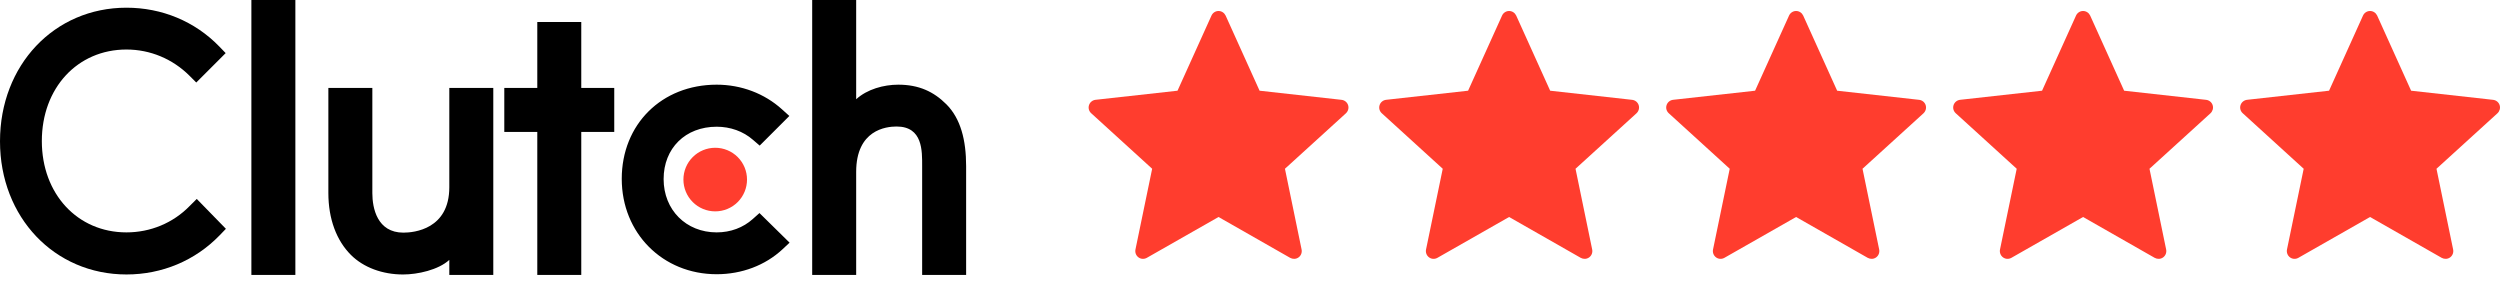 <?xml version="1.0"?>
<svg xmlns="http://www.w3.org/2000/svg" width="177" height="20" viewBox="0 0 177 20" fill="none">
<path d="M83.368 6.422C83.368 6.422 79.887 6.808 77.565 7.066C77.356 7.091 77.171 7.231 77.102 7.443C77.032 7.656 77.102 7.877 77.256 8.017C78.981 9.591 81.573 11.948 81.573 11.948C81.57 11.948 80.861 15.377 80.39 17.665C80.35 17.872 80.425 18.092 80.606 18.223C80.785 18.354 81.016 18.356 81.198 18.253C83.229 17.099 86.272 15.363 86.272 15.363C86.272 15.363 89.315 17.099 91.343 18.255C91.528 18.356 91.759 18.354 91.939 18.223C92.119 18.092 92.194 17.872 92.153 17.666C91.682 15.377 90.974 11.948 90.974 11.948C90.974 11.948 93.566 9.591 95.291 8.021C95.445 7.876 95.513 7.655 95.445 7.443C95.376 7.232 95.191 7.092 94.982 7.068C92.66 6.808 89.178 6.422 89.178 6.422C89.178 6.422 87.735 3.23 86.774 1.102C86.683 0.912 86.494 0.778 86.272 0.778C86.049 0.778 85.859 0.913 85.773 1.102C84.81 3.23 83.368 6.422 83.368 6.422Z" fill="#FF3D2E"/>
<path d="M103.941 6.422C103.941 6.422 100.461 6.808 98.139 7.066C97.929 7.091 97.744 7.231 97.675 7.443C97.606 7.656 97.675 7.877 97.829 8.017C99.554 9.591 102.146 11.948 102.146 11.948C102.144 11.948 101.434 15.377 100.963 17.665C100.923 17.872 100.998 18.092 101.179 18.223C101.358 18.354 101.59 18.356 101.771 18.253C103.802 17.099 106.845 15.363 106.845 15.363C106.845 15.363 109.888 17.099 111.916 18.255C112.101 18.356 112.332 18.354 112.512 18.223C112.693 18.092 112.768 17.872 112.727 17.666C112.255 15.377 111.547 11.948 111.547 11.948C111.547 11.948 114.139 9.591 115.864 8.021C116.018 7.876 116.086 7.655 116.018 7.443C115.95 7.232 115.765 7.092 115.555 7.068C113.233 6.808 109.752 6.422 109.752 6.422C109.752 6.422 108.309 3.23 107.347 1.102C107.257 0.912 107.067 0.778 106.845 0.778C106.622 0.778 106.432 0.913 106.346 1.102C105.383 3.23 103.941 6.422 103.941 6.422Z" fill="#FF3D2E"/>
<path d="M124.26 6.422C124.26 6.422 120.779 6.808 118.457 7.066C118.248 7.091 118.063 7.231 117.994 7.443C117.924 7.656 117.994 7.877 118.148 8.017C119.873 9.591 122.465 11.948 122.465 11.948C122.462 11.948 121.753 15.377 121.282 17.665C121.242 17.872 121.317 18.092 121.498 18.223C121.677 18.354 121.908 18.356 122.09 18.253C124.121 17.099 127.164 15.363 127.164 15.363C127.164 15.363 130.207 17.099 132.235 18.255C132.42 18.356 132.651 18.354 132.831 18.223C133.011 18.092 133.086 17.872 133.046 17.666C132.574 15.377 131.866 11.948 131.866 11.948C131.866 11.948 134.458 9.591 136.183 8.021C136.337 7.876 136.405 7.655 136.337 7.443C136.269 7.232 136.084 7.092 135.874 7.068C133.552 6.808 130.07 6.422 130.07 6.422C130.07 6.422 128.628 3.23 127.666 1.102C127.576 0.912 127.386 0.778 127.164 0.778C126.941 0.778 126.751 0.913 126.665 1.102C125.702 3.23 124.26 6.422 124.26 6.422Z" fill="#FF3D2E"/>
<path d="M144.578 6.422C144.578 6.422 141.098 6.808 138.776 7.066C138.567 7.091 138.381 7.231 138.312 7.443C138.243 7.656 138.312 7.877 138.466 8.017C140.191 9.591 142.783 11.948 142.783 11.948C142.781 11.948 142.071 15.377 141.6 17.665C141.56 17.872 141.635 18.092 141.816 18.223C141.995 18.354 142.227 18.356 142.409 18.253C144.44 17.099 147.482 15.363 147.482 15.363C147.482 15.363 150.525 17.099 152.553 18.255C152.738 18.356 152.97 18.354 153.149 18.223C153.33 18.092 153.405 17.872 153.364 17.666C152.893 15.377 152.184 11.948 152.184 11.948C152.184 11.948 154.776 9.591 156.501 8.021C156.655 7.876 156.724 7.655 156.655 7.443C156.587 7.232 156.402 7.092 156.193 7.068C153.871 6.808 150.389 6.422 150.389 6.422C150.389 6.422 148.946 3.23 147.984 1.102C147.894 0.912 147.705 0.778 147.482 0.778C147.26 0.778 147.069 0.913 146.983 1.102C146.02 3.23 144.578 6.422 144.578 6.422Z" fill="#FF3D2E"/>
<path d="M164.897 6.422C164.897 6.422 161.416 6.808 159.094 7.066C158.885 7.091 158.7 7.231 158.63 7.443C158.561 7.656 158.63 7.877 158.785 8.017C160.51 9.591 163.101 11.948 163.101 11.948C163.099 11.948 162.39 15.377 161.918 17.665C161.879 17.872 161.954 18.092 162.134 18.223C162.314 18.354 162.545 18.356 162.727 18.253C164.758 17.099 167.8 15.363 167.8 15.363C167.8 15.363 170.844 17.099 172.872 18.255C173.057 18.356 173.288 18.354 173.468 18.223C173.648 18.092 173.723 17.872 173.682 17.666C173.211 15.377 172.503 11.948 172.503 11.948C172.503 11.948 175.094 9.591 176.819 8.021C176.974 7.876 177.042 7.655 176.974 7.443C176.905 7.232 176.72 7.092 176.511 7.068C174.189 6.808 170.707 6.422 170.707 6.422C170.707 6.422 169.264 3.23 168.303 1.102C168.212 0.912 168.023 0.778 167.8 0.778C167.578 0.778 167.387 0.913 167.301 1.102C166.339 3.23 164.897 6.422 164.897 6.422Z" fill="#FF3D2E"/>
<g clip-path="url(#clip0_239_6810)">
<path d="M17.798 0H20.912V19.463H17.798V0ZM31.811 13.255C31.811 16.233 29.307 16.471 28.562 16.471C26.7 16.471 26.362 14.728 26.362 13.677V6.228H23.248V13.662C23.248 15.507 23.827 17.03 24.842 18.045C25.739 18.942 27.083 19.433 28.538 19.433C29.571 19.433 31.033 19.111 31.811 18.401V19.463H34.925V6.228H31.811V13.255ZM41.154 1.557H38.04V6.228H35.704V9.342H38.04V19.463H41.154V9.342H43.489V6.228H41.154V1.557ZM53.297 15.506C52.618 16.116 51.723 16.453 50.741 16.453C48.575 16.453 46.984 14.863 46.984 12.679C46.984 10.495 48.524 8.972 50.741 8.972C51.706 8.972 52.618 9.293 53.314 9.903L53.786 10.309L55.886 8.21L55.36 7.736C54.125 6.621 52.484 5.995 50.74 5.995C46.847 5.995 44.02 8.804 44.02 12.663C44.02 16.506 46.915 19.415 50.74 19.415C52.517 19.415 54.175 18.789 55.395 17.655L55.902 17.181L53.77 15.084L53.297 15.506ZM67.001 7.382C66.104 6.485 65.053 5.995 63.597 5.995C62.565 5.995 61.395 6.316 60.617 7.026V0H57.503V19.463H60.617V12.172C60.617 9.194 62.733 8.957 63.478 8.957C65.34 8.957 65.288 10.7 65.288 11.75V19.463H68.402V11.766C68.402 9.921 68.017 8.398 67.001 7.382Z" fill="black"/>
<path d="M50.638 10.462C51.235 10.462 51.808 10.699 52.23 11.121C52.652 11.544 52.889 12.116 52.889 12.713C52.889 13.311 52.652 13.883 52.23 14.306C51.808 14.728 51.235 14.965 50.638 14.965C50.041 14.965 49.468 14.728 49.046 14.306C48.623 13.883 48.386 13.311 48.386 12.713C48.386 12.116 48.623 11.544 49.046 11.121C49.468 10.699 50.041 10.462 50.638 10.462Z" fill="#FF3D2E"/>
<path d="M13.438 14.575C12.254 15.793 10.646 16.453 8.953 16.453C5.484 16.453 2.962 13.729 2.962 9.988C2.962 6.231 5.484 3.506 8.953 3.506C10.629 3.506 12.22 4.166 13.422 5.368L13.895 5.842L15.977 3.76L15.52 3.286C13.794 1.509 11.458 0.545 8.953 0.545C3.842 0.545 0 4.607 0 10.005C0 15.387 3.859 19.432 8.953 19.432C11.476 19.432 13.811 18.451 15.537 16.674L15.994 16.2L13.93 14.084L13.438 14.575Z" fill="black"/>
</g>
<defs>
<clipPath id="clip0_239_6810">
<rect width="68.402" height="19.463" fill="white"/>
</clipPath>
</defs>
</svg>
